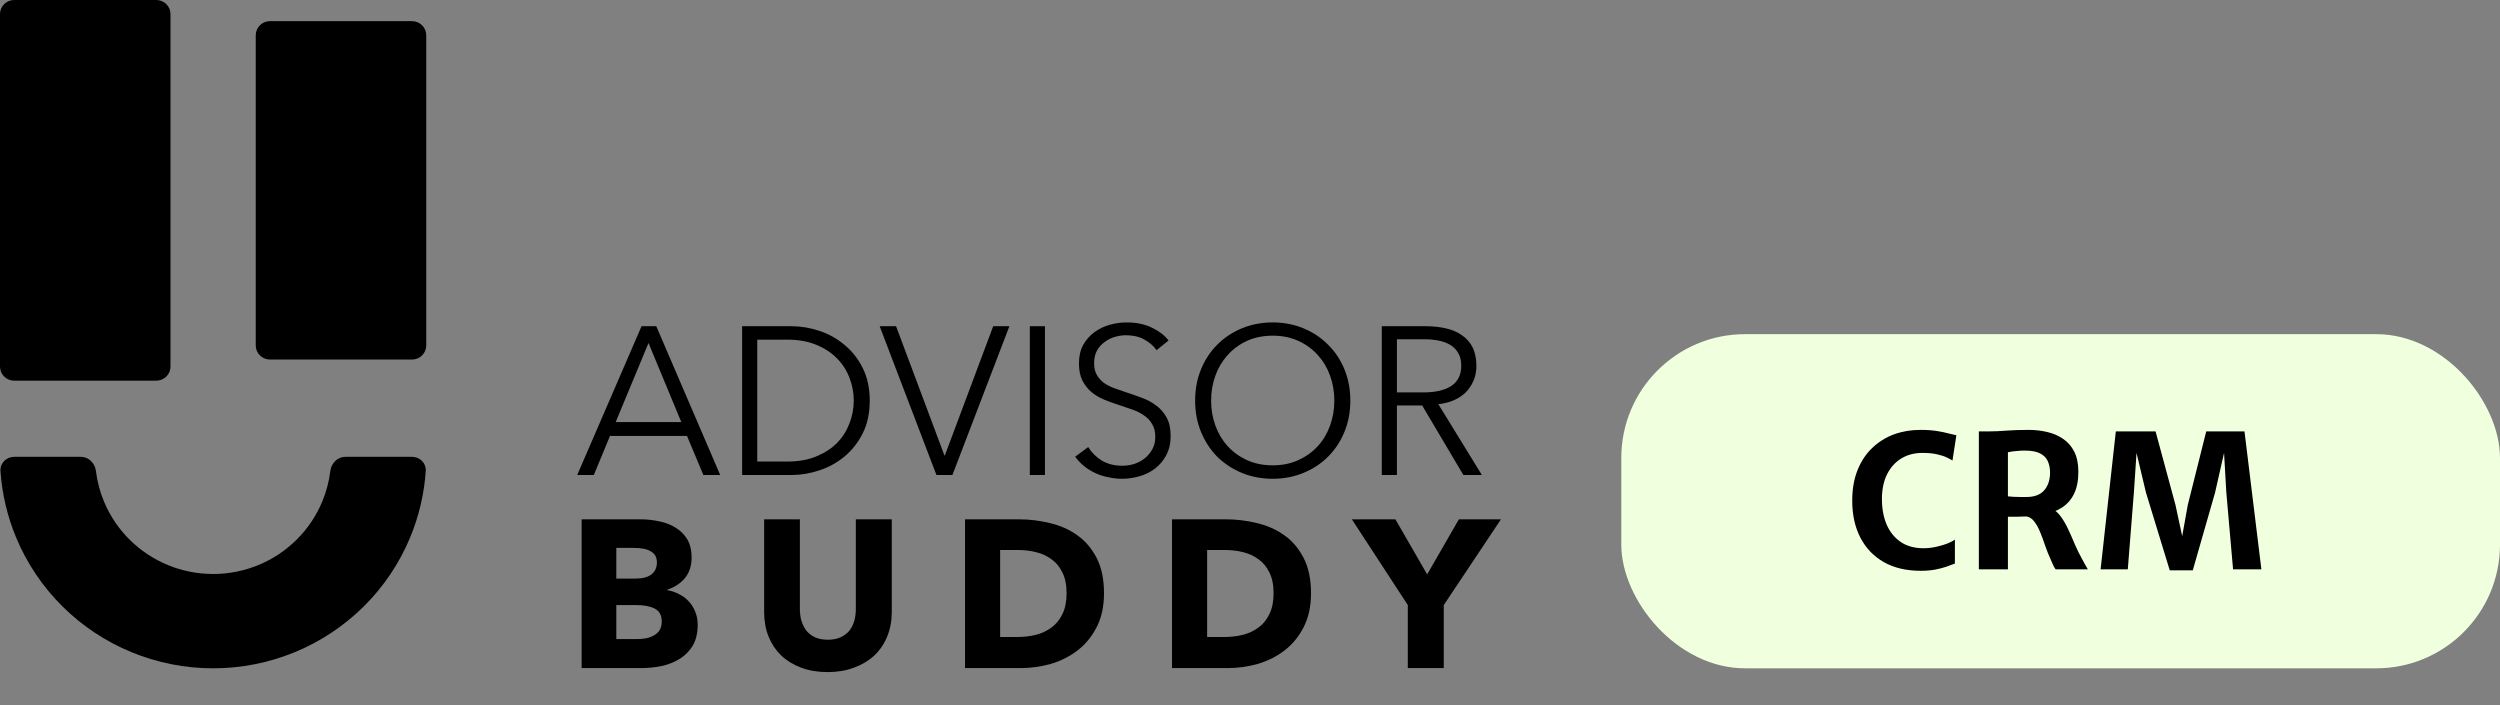 <svg width="202" height="57" viewBox="0 0 202 57" fill="none" xmlns="http://www.w3.org/2000/svg">
<rect x="0" y="0" width="202" height="57" fill="#808080" stroke="none"/>
<path d="M47.981 38.38H46.639L51.838 26.358H53.027L58.192 38.38H56.833L55.508 35.221H49.289L47.981 38.38ZM49.748 34.101H55.049L52.399 27.716L49.748 34.101Z" fill="black"/>
<path d="M59.963 26.358H63.956C64.703 26.358 65.451 26.483 66.198 26.732C66.957 26.981 67.637 27.36 68.237 27.869C68.849 28.367 69.341 28.996 69.715 29.754C70.089 30.501 70.276 31.373 70.276 32.369C70.276 33.376 70.089 34.254 69.715 35.001C69.341 35.748 68.849 36.376 68.237 36.885C67.637 37.383 66.957 37.757 66.198 38.006C65.451 38.255 64.703 38.38 63.956 38.38H59.963V26.358ZM61.186 37.293H63.616C64.522 37.293 65.309 37.151 65.977 36.868C66.657 36.585 67.218 36.218 67.659 35.765C68.101 35.301 68.43 34.774 68.645 34.186C68.871 33.597 68.985 32.991 68.985 32.369C68.985 31.746 68.871 31.141 68.645 30.552C68.43 29.963 68.101 29.443 67.659 28.99C67.218 28.526 66.657 28.152 65.977 27.869C65.309 27.586 64.522 27.445 63.616 27.445H61.186V37.293Z" fill="black"/>
<path d="M76.31 36.8H76.344L80.251 26.358H81.56L76.955 38.38H75.664L71.077 26.358H72.402L76.31 36.8Z" fill="black"/>
<path d="M84.432 38.38H83.209V26.358H84.432V38.38Z" fill="black"/>
<path d="M93.45 28.294C93.189 27.931 92.855 27.643 92.447 27.428C92.04 27.201 91.547 27.088 90.969 27.088C90.675 27.088 90.375 27.134 90.069 27.224C89.763 27.315 89.485 27.456 89.236 27.648C88.987 27.83 88.783 28.062 88.625 28.345C88.477 28.628 88.404 28.962 88.404 29.346C88.404 29.731 88.477 30.048 88.625 30.297C88.772 30.546 88.964 30.761 89.202 30.943C89.451 31.112 89.729 31.254 90.035 31.367C90.352 31.48 90.68 31.593 91.02 31.707C91.439 31.843 91.858 31.99 92.278 32.148C92.708 32.307 93.093 32.516 93.433 32.776C93.773 33.025 94.05 33.348 94.265 33.744C94.481 34.129 94.588 34.621 94.588 35.221C94.588 35.821 94.469 36.342 94.231 36.783C94.005 37.214 93.705 37.57 93.331 37.853C92.969 38.136 92.549 38.346 92.074 38.481C91.609 38.617 91.139 38.685 90.663 38.685C90.301 38.685 89.939 38.646 89.576 38.566C89.214 38.498 88.868 38.391 88.54 38.244C88.211 38.097 87.905 37.91 87.622 37.683C87.339 37.457 87.09 37.197 86.874 36.902L87.928 36.121C88.189 36.551 88.551 36.914 89.015 37.208C89.491 37.491 90.046 37.633 90.68 37.633C90.986 37.633 91.298 37.587 91.615 37.497C91.932 37.395 92.215 37.248 92.464 37.055C92.725 36.851 92.934 36.608 93.093 36.325C93.263 36.031 93.348 35.691 93.348 35.306C93.348 34.888 93.263 34.542 93.093 34.27C92.934 33.987 92.719 33.755 92.447 33.574C92.176 33.382 91.864 33.224 91.513 33.099C91.162 32.974 90.794 32.85 90.409 32.725C90.012 32.601 89.621 32.459 89.236 32.301C88.851 32.142 88.506 31.939 88.2 31.69C87.894 31.429 87.645 31.112 87.452 30.739C87.271 30.365 87.18 29.907 87.18 29.363C87.18 28.786 87.294 28.288 87.52 27.869C87.758 27.45 88.064 27.105 88.438 26.834C88.811 26.562 89.225 26.364 89.678 26.239C90.131 26.115 90.579 26.052 91.02 26.052C91.836 26.052 92.532 26.2 93.11 26.494C93.688 26.777 94.124 27.116 94.418 27.513L93.45 28.294Z" fill="black"/>
<path d="M109.106 32.369C109.106 33.286 108.947 34.129 108.63 34.899C108.313 35.669 107.871 36.336 107.305 36.902C106.75 37.457 106.087 37.893 105.317 38.21C104.558 38.527 103.731 38.685 102.836 38.685C101.942 38.685 101.109 38.527 100.339 38.21C99.58 37.893 98.917 37.457 98.351 36.902C97.796 36.336 97.36 35.669 97.043 34.899C96.725 34.129 96.567 33.286 96.567 32.369C96.567 31.452 96.725 30.609 97.043 29.839C97.36 29.069 97.796 28.407 98.351 27.852C98.917 27.286 99.58 26.845 100.339 26.528C101.109 26.211 101.942 26.052 102.836 26.052C103.731 26.052 104.558 26.211 105.317 26.528C106.087 26.845 106.75 27.286 107.305 27.852C107.871 28.407 108.313 29.069 108.63 29.839C108.947 30.609 109.106 31.452 109.106 32.369ZM107.815 32.369C107.815 31.667 107.701 30.999 107.475 30.365C107.248 29.731 106.92 29.177 106.489 28.701C106.059 28.215 105.532 27.83 104.909 27.547C104.298 27.264 103.607 27.122 102.836 27.122C102.066 27.122 101.369 27.264 100.746 27.547C100.135 27.83 99.614 28.215 99.183 28.701C98.753 29.177 98.424 29.731 98.198 30.365C97.971 30.999 97.858 31.667 97.858 32.369C97.858 33.071 97.971 33.739 98.198 34.372C98.424 35.006 98.753 35.561 99.183 36.036C99.614 36.512 100.135 36.891 100.746 37.174C101.369 37.457 102.066 37.599 102.836 37.599C103.607 37.599 104.298 37.457 104.909 37.174C105.532 36.891 106.059 36.512 106.489 36.036C106.92 35.561 107.248 35.006 107.475 34.372C107.701 33.739 107.815 33.071 107.815 32.369Z" fill="black"/>
<path d="M112.871 38.38H111.648V26.358H115.182C115.771 26.358 116.314 26.415 116.813 26.528C117.323 26.641 117.759 26.828 118.121 27.088C118.495 27.337 118.784 27.666 118.988 28.073C119.192 28.48 119.293 28.979 119.293 29.567C119.293 30.009 119.214 30.41 119.056 30.773C118.897 31.135 118.682 31.452 118.41 31.724C118.138 31.984 117.815 32.193 117.442 32.352C117.068 32.51 116.66 32.612 116.218 32.657L119.735 38.38H118.24L114.91 32.759H112.871V38.38ZM112.871 31.707H114.995C115.98 31.707 116.739 31.531 117.272 31.18C117.804 30.818 118.07 30.28 118.07 29.567C118.07 29.171 117.997 28.837 117.849 28.565C117.702 28.294 117.498 28.073 117.238 27.903C116.977 27.733 116.66 27.609 116.286 27.53C115.912 27.45 115.499 27.411 115.046 27.411H112.871V31.707Z" fill="black"/>
<path d="M56.373 50.485C56.373 51.141 56.243 51.696 55.983 52.149C55.722 52.59 55.377 52.947 54.946 53.218C54.516 53.49 54.023 53.688 53.468 53.813C52.924 53.926 52.364 53.982 51.786 53.982H46.995V41.961H51.786C52.25 41.961 52.726 42.012 53.213 42.114C53.7 42.204 54.142 42.368 54.538 42.606C54.935 42.833 55.258 43.144 55.507 43.54C55.756 43.936 55.88 44.44 55.88 45.051C55.88 45.719 55.699 46.274 55.337 46.715C54.974 47.145 54.499 47.457 53.91 47.649V47.683C54.249 47.74 54.567 47.847 54.861 48.006C55.167 48.153 55.427 48.345 55.643 48.583C55.869 48.821 56.045 49.098 56.169 49.415C56.305 49.732 56.373 50.088 56.373 50.485ZM53.077 45.442C53.077 45.034 52.919 44.74 52.601 44.559C52.295 44.366 51.837 44.27 51.225 44.27H49.798V46.749H51.361C51.905 46.749 52.324 46.642 52.618 46.426C52.924 46.2 53.077 45.872 53.077 45.442ZM53.468 50.213C53.468 49.715 53.281 49.37 52.907 49.177C52.533 48.985 52.035 48.889 51.412 48.889H49.798V51.639H51.429C51.656 51.639 51.888 51.622 52.126 51.588C52.375 51.543 52.596 51.469 52.788 51.367C52.992 51.266 53.156 51.124 53.281 50.943C53.406 50.751 53.468 50.507 53.468 50.213Z" fill="black"/>
<path d="M72.056 49.449C72.056 50.173 71.932 50.836 71.682 51.435C71.445 52.024 71.099 52.533 70.646 52.964C70.193 53.382 69.644 53.711 68.998 53.948C68.364 54.186 67.656 54.305 66.874 54.305C66.081 54.305 65.368 54.186 64.733 53.948C64.099 53.711 63.561 53.382 63.119 52.964C62.677 52.533 62.338 52.024 62.1 51.435C61.862 50.836 61.743 50.173 61.743 49.449V41.961H64.631V49.211C64.631 49.539 64.671 49.851 64.75 50.145C64.841 50.439 64.971 50.705 65.141 50.943C65.322 51.169 65.555 51.35 65.838 51.486C66.132 51.622 66.483 51.69 66.891 51.69C67.299 51.69 67.644 51.622 67.927 51.486C68.222 51.35 68.46 51.169 68.641 50.943C68.822 50.705 68.953 50.439 69.032 50.145C69.111 49.851 69.151 49.539 69.151 49.211V41.961H72.056V49.449Z" fill="black"/>
<path d="M89.204 47.938C89.204 48.99 89.006 49.902 88.61 50.671C88.225 51.43 87.709 52.058 87.064 52.556C86.429 53.043 85.71 53.405 84.906 53.643C84.102 53.869 83.286 53.982 82.459 53.982H77.974V41.961H82.323C83.173 41.961 84.011 42.063 84.838 42.267C85.665 42.459 86.401 42.787 87.047 43.251C87.692 43.704 88.213 44.315 88.61 45.085C89.006 45.855 89.204 46.806 89.204 47.938ZM86.18 47.938C86.18 47.258 86.067 46.698 85.84 46.257C85.625 45.804 85.331 45.447 84.957 45.187C84.594 44.915 84.175 44.723 83.699 44.61C83.235 44.496 82.754 44.44 82.255 44.44H80.811V51.469H82.187C82.708 51.469 83.207 51.413 83.683 51.3C84.169 51.175 84.594 50.977 84.957 50.705C85.331 50.434 85.625 50.071 85.84 49.619C86.067 49.166 86.18 48.605 86.18 47.938Z" fill="black"/>
<path d="M105.93 47.938C105.93 48.99 105.732 49.902 105.335 50.671C104.95 51.43 104.435 52.058 103.789 52.556C103.155 53.043 102.436 53.405 101.631 53.643C100.827 53.869 100.012 53.982 99.185 53.982H94.699V41.961H99.049C99.898 41.961 100.737 42.063 101.564 42.267C102.39 42.459 103.127 42.787 103.772 43.251C104.418 43.704 104.939 44.315 105.335 45.085C105.732 45.855 105.93 46.806 105.93 47.938ZM102.906 47.938C102.906 47.258 102.792 46.698 102.566 46.257C102.351 45.804 102.056 45.447 101.682 45.187C101.32 44.915 100.901 44.723 100.425 44.61C99.961 44.496 99.479 44.44 98.981 44.44H97.537V51.469H98.913C99.434 51.469 99.932 51.413 100.408 51.3C100.895 51.175 101.32 50.977 101.682 50.705C102.056 50.434 102.351 50.071 102.566 49.619C102.792 49.166 102.906 48.605 102.906 47.938Z" fill="black"/>
<path d="M116.656 48.889V53.982H113.75V48.889L109.231 41.961H112.748L115.314 46.41L117.879 41.961H121.277L116.656 48.889Z" fill="black"/>
<path d="M12.628 0H1.148C0.514 0 0 0.51 0 1.139V29.62C0 30.249 0.514 30.759 1.148 30.759H12.628C13.262 30.759 13.776 30.249 13.776 29.62V1.139C13.776 0.51 13.262 0 12.628 0Z" fill="black"/>
<path d="M33.292 1.709H21.812C21.178 1.709 20.664 2.219 20.664 2.848V27.911C20.664 28.541 21.178 29.051 21.812 29.051H33.292C33.926 29.051 34.44 28.541 34.44 27.911V2.848C34.44 2.219 33.926 1.709 33.292 1.709Z" fill="black"/>
<path d="M33.292 36.911C33.926 36.911 34.444 37.422 34.402 38.05C34.277 39.904 33.848 41.729 33.129 43.451C32.264 45.524 30.996 47.408 29.397 48.995C27.797 50.582 25.899 51.84 23.81 52.699C21.721 53.558 19.482 54 17.22 54C14.959 54 12.72 53.558 10.63 52.699C8.541 51.84 6.643 50.582 5.044 48.995C3.445 47.408 2.176 45.524 1.311 43.451C0.592 41.729 0.163 39.904 0.038 38.05C-0.004 37.422 0.514 36.911 1.148 36.911H6.532C7.166 36.911 7.672 37.423 7.749 38.048C7.852 38.901 8.073 39.737 8.406 40.535C8.885 41.683 9.588 42.727 10.474 43.606C11.36 44.485 12.412 45.183 13.569 45.658C14.727 46.134 15.967 46.379 17.22 46.379C18.473 46.379 19.714 46.134 20.871 45.658C22.029 45.183 23.08 44.485 23.966 43.606C24.852 42.727 25.555 41.683 26.035 40.535C26.367 39.737 26.588 38.901 26.692 38.048C26.768 37.423 27.275 36.911 27.909 36.911H33.292Z" fill="black"/>
<rect x="131" y="27" width="71" height="27" rx="10" fill="#F0FFDD"/>
<path d="M149.66 40.458C149.66 39.523 149.803 38.7 150.088 37.99C150.373 37.275 150.768 36.678 151.273 36.197C151.778 35.712 152.36 35.347 153.02 35.102C153.685 34.858 154.395 34.735 155.15 34.735C155.685 34.735 156.133 34.765 156.493 34.825C156.858 34.88 157.163 34.943 157.408 35.013C157.658 35.078 157.88 35.13 158.075 35.17L157.76 37.21C157.665 37.15 157.52 37.072 157.325 36.977C157.135 36.877 156.875 36.79 156.545 36.715C156.22 36.635 155.813 36.595 155.323 36.595C154.688 36.595 154.125 36.742 153.635 37.038C153.145 37.333 152.76 37.758 152.48 38.312C152.2 38.867 152.06 39.538 152.06 40.322C152.06 41.108 152.188 41.797 152.443 42.392C152.703 42.987 153.083 43.455 153.583 43.795C154.083 44.13 154.693 44.297 155.413 44.297C155.748 44.297 156.088 44.26 156.433 44.185C156.778 44.11 157.085 44.02 157.355 43.915C157.625 43.805 157.825 43.697 157.955 43.593V45.535C157.755 45.615 157.525 45.7 157.265 45.79C157.005 45.88 156.705 45.958 156.365 46.023C156.03 46.087 155.64 46.12 155.195 46.12C154.035 46.12 153.043 45.888 152.218 45.422C151.393 44.953 150.76 44.292 150.32 43.443C149.88 42.593 149.66 41.597 149.66 40.458ZM162.239 46H159.891V34.855C159.991 34.855 160.089 34.855 160.184 34.855C160.284 34.855 160.381 34.855 160.476 34.855C160.576 34.855 160.676 34.855 160.776 34.855C161.156 34.855 161.599 34.835 162.104 34.795C162.609 34.755 163.214 34.735 163.919 34.735C164.439 34.735 164.939 34.792 165.419 34.907C165.899 35.017 166.326 35.203 166.701 35.462C167.081 35.718 167.381 36.062 167.601 36.498C167.821 36.932 167.931 37.472 167.931 38.117C167.931 38.843 167.811 39.445 167.571 39.925C167.331 40.4 166.994 40.773 166.559 41.042C166.129 41.307 165.624 41.485 165.044 41.575C164.844 41.605 164.641 41.635 164.436 41.665C164.231 41.69 163.961 41.712 163.626 41.733C163.291 41.748 162.829 41.755 162.239 41.755V46ZM162.239 40.105C162.344 40.12 162.491 40.133 162.681 40.142C162.871 40.153 163.064 40.157 163.259 40.157C163.459 40.157 163.619 40.157 163.739 40.157C164.374 40.157 164.849 39.98 165.164 39.625C165.484 39.265 165.644 38.782 165.644 38.178C165.644 37.837 165.584 37.535 165.464 37.27C165.349 37 165.144 36.79 164.849 36.64C164.554 36.485 164.141 36.407 163.611 36.407C163.376 36.407 163.139 36.42 162.899 36.445C162.659 36.465 162.439 36.498 162.239 36.542V40.105ZM166.094 46C166.029 45.915 165.971 45.82 165.921 45.715C165.876 45.605 165.799 45.43 165.689 45.19C165.534 44.855 165.389 44.492 165.254 44.102C165.124 43.712 164.986 43.34 164.841 42.985C164.696 42.63 164.529 42.335 164.339 42.1C164.149 41.865 163.919 41.737 163.649 41.718L164.309 41.2L165.771 41.102C166.056 41.227 166.306 41.443 166.521 41.748C166.741 42.047 166.941 42.395 167.121 42.79C167.306 43.185 167.486 43.593 167.661 44.013C167.841 44.432 168.034 44.822 168.239 45.182C168.314 45.322 168.389 45.46 168.464 45.595C168.544 45.73 168.621 45.865 168.696 46H166.094ZM169.729 46L170.959 34.855H174.169L175.781 40.81L176.321 43.322L176.771 40.81L178.264 34.855H181.354L182.719 46H180.431L179.884 39.752L179.704 36.595L178.976 39.805L177.176 46.083H175.316L173.396 39.805L172.631 36.595L172.421 39.752L171.926 46H169.729Z" fill="black"/>
</svg>
